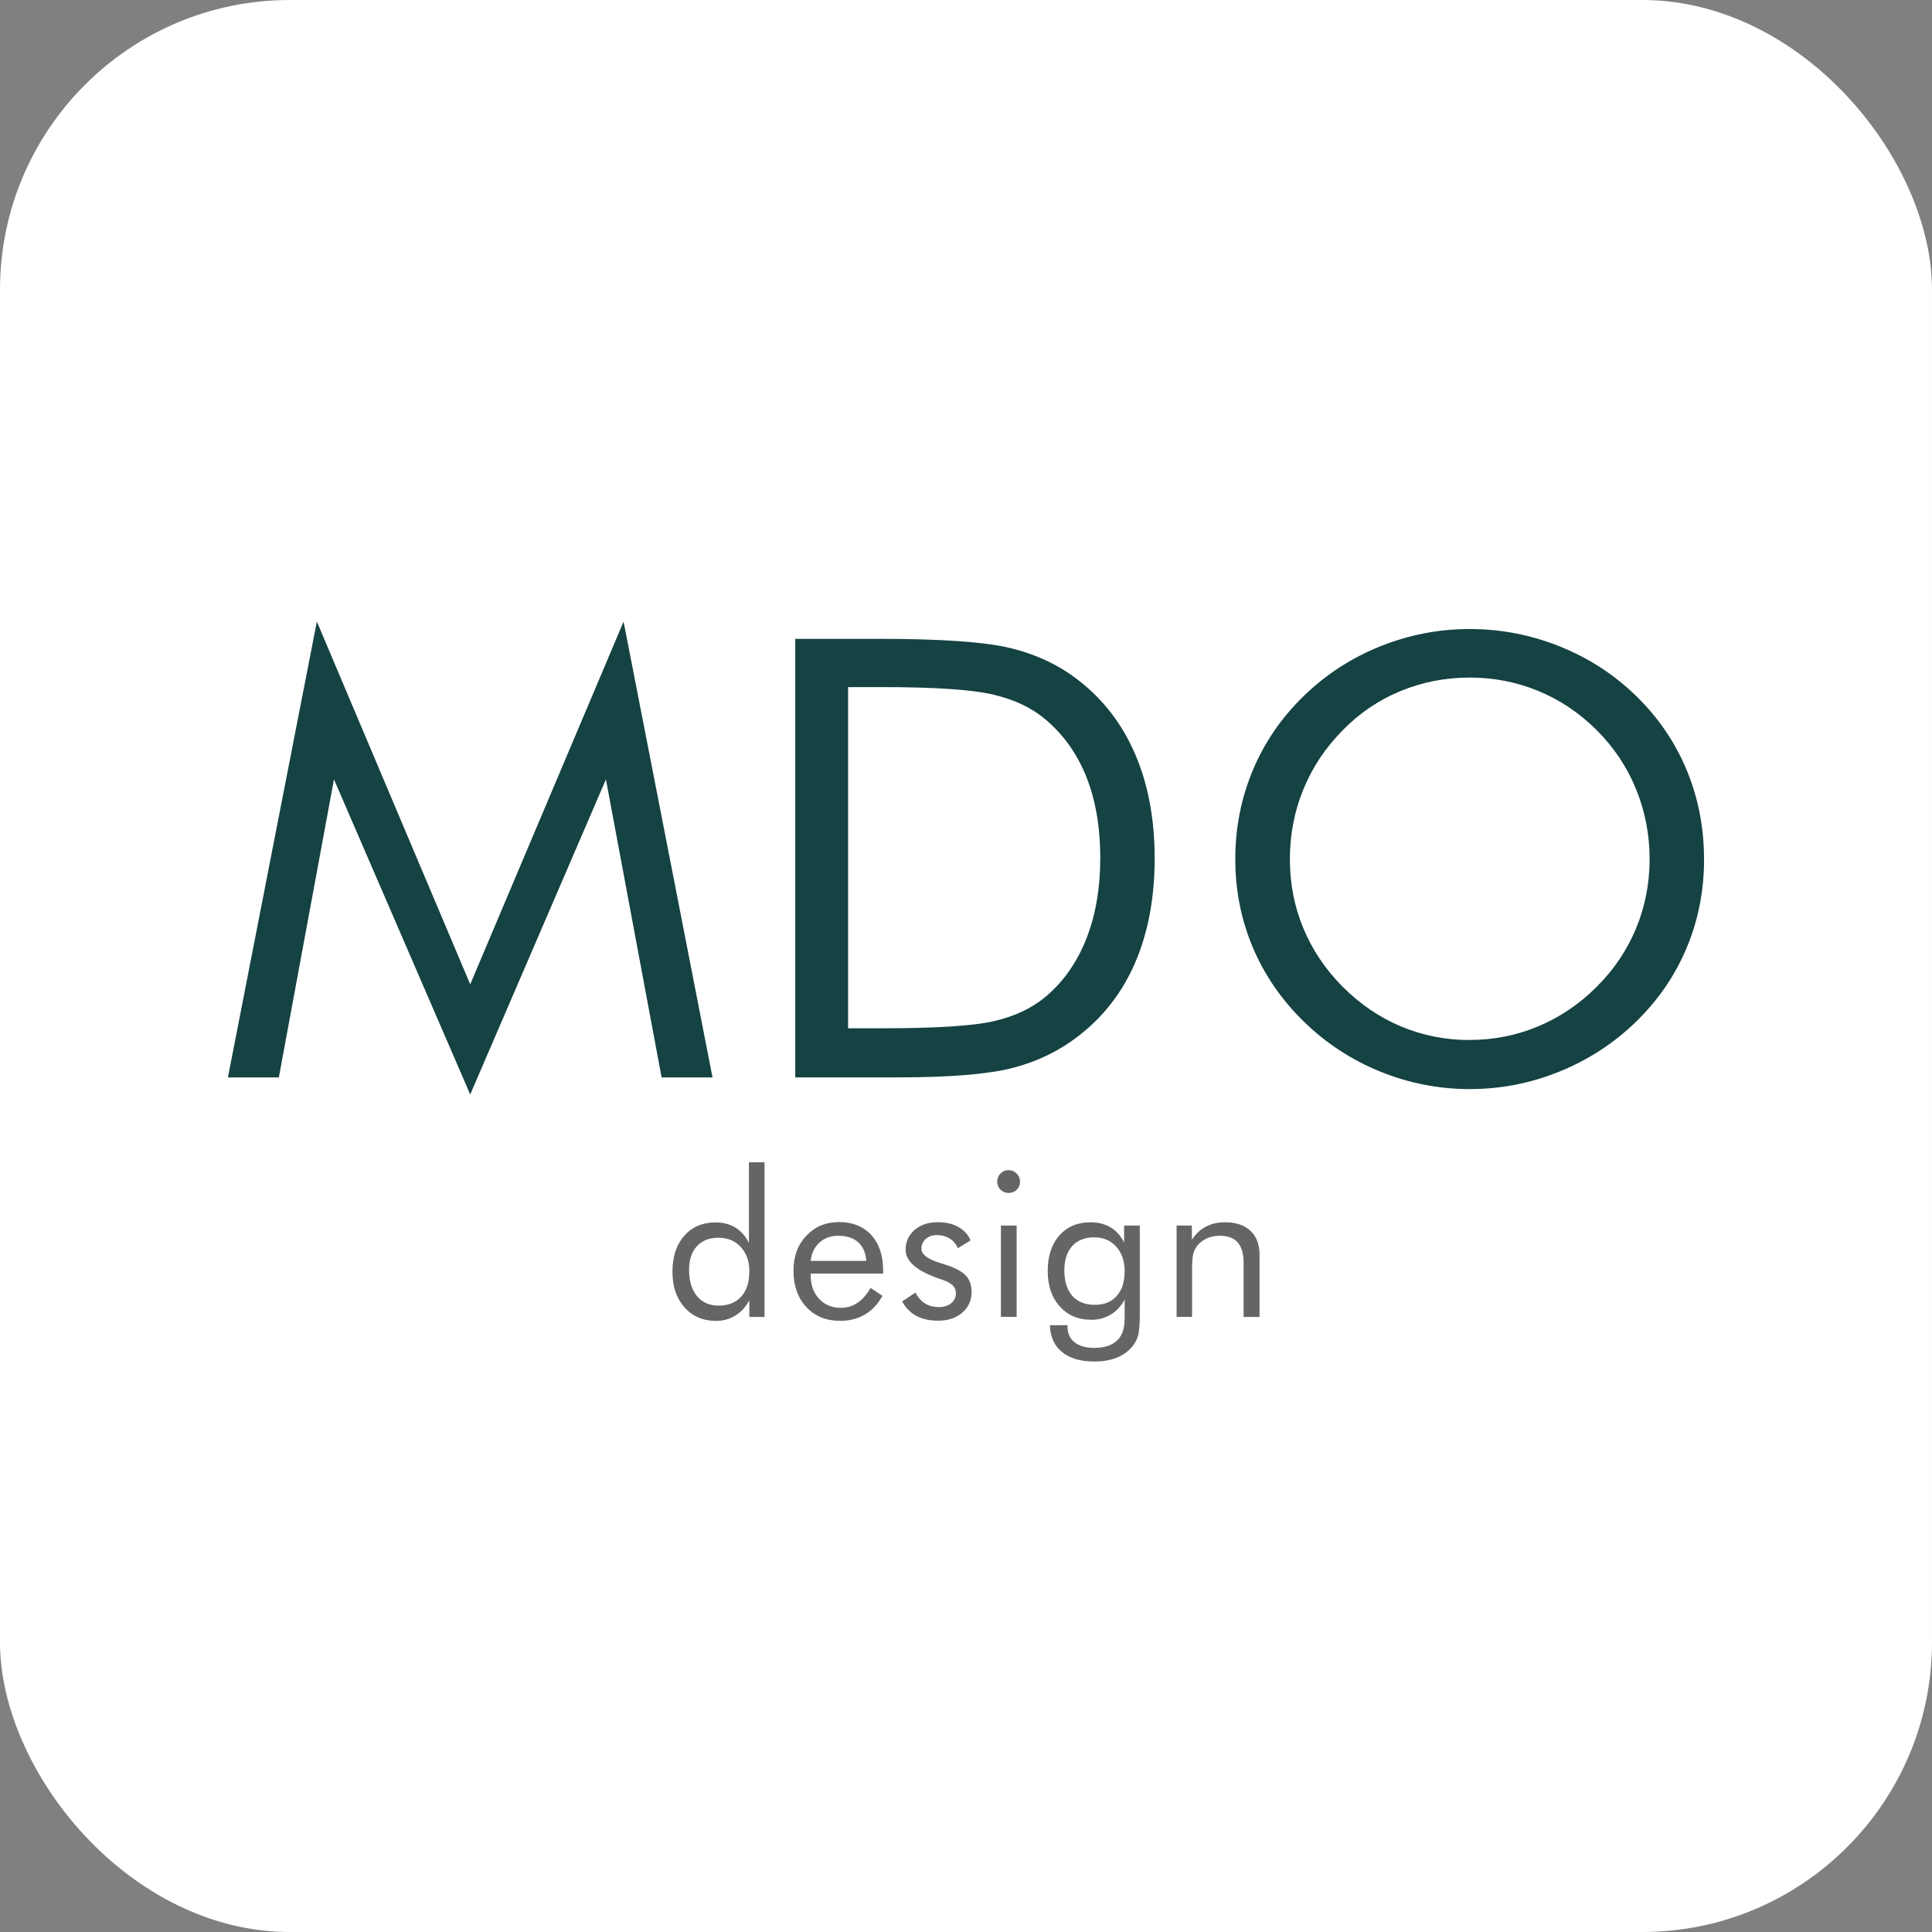 <svg xmlns="http://www.w3.org/2000/svg" viewBox="0 0 283.46 283.46"><rect x="0" y="0" width="283.46" height="283.46" fill="#808080" stroke="none"/><defs><style>      .cls-1 {        fill: #154243;      }      .cls-2 {        fill: #fff;      }      .cls-3 {        fill: #656564;      }    </style></defs><g id="Ebene_5" data-name="Ebene 5"><rect class="cls-2" width="283.46" height="283.46" rx="42.52" ry="42.52"></rect></g><g id="Ebene_2" data-name="Ebene 2"><g><path class="cls-1" d="M68.99,160.58l-19.99-46.23-8.09,43.73h-7.47l13.05-66.88,22.5,53.22,22.5-53.22,13.05,66.88h-7.47l-8.17-43.73-19.91,46.23Z"></path><path class="cls-1" d="M116.68,158.07v-64.34h12.35c9.14,0,15.58.46,19.31,1.38,3.74.92,7.01,2.47,9.82,4.64,3.69,2.84,6.49,6.48,8.39,10.9,1.9,4.42,2.86,9.52,2.86,15.29s-.95,10.82-2.83,15.23c-1.89,4.41-4.7,8.04-8.42,10.88-2.81,2.17-6.01,3.71-9.6,4.64-3.59.92-9.18,1.38-16.77,1.38h-15.12ZM124.42,150.87h4.88c7.91,0,13.39-.34,16.44-1.03,3.05-.69,5.58-1.87,7.6-3.54,2.64-2.2,4.64-5.03,6.02-8.5s2.07-7.45,2.07-11.93-.68-8.47-2.04-11.89c-1.36-3.41-3.38-6.23-6.04-8.46-2.02-1.7-4.59-2.91-7.71-3.63-3.12-.72-8.56-1.08-16.33-1.08h-4.88v50.05Z"></path><path class="cls-1" d="M250.02,126.04c0,4.6-.85,8.94-2.55,13.01-1.7,4.07-4.18,7.69-7.43,10.85-3.25,3.16-7,5.6-11.24,7.32s-8.63,2.57-13.17,2.57-8.92-.86-13.13-2.57c-4.21-1.71-7.94-4.15-11.19-7.32-3.28-3.19-5.78-6.83-7.5-10.9-1.72-4.07-2.57-8.39-2.57-12.96s.86-8.94,2.57-13.03c1.71-4.09,4.21-7.73,7.5-10.92,3.22-3.13,6.95-5.55,11.17-7.25,4.22-1.7,8.6-2.55,13.15-2.55s8.98.85,13.21,2.55c4.24,1.7,7.97,4.12,11.19,7.25,3.25,3.16,5.73,6.79,7.43,10.88s2.55,8.44,2.55,13.07ZM215.64,152.58c3.52,0,6.87-.67,10.05-2,3.18-1.33,6.05-3.27,8.6-5.82,2.52-2.52,4.44-5.38,5.76-8.57,1.32-3.19,1.98-6.58,1.98-10.15s-.67-7.03-2-10.28c-1.33-3.25-3.25-6.12-5.74-8.61-2.52-2.52-5.37-4.44-8.56-5.76s-6.55-1.98-10.09-1.98-6.96.66-10.16,1.98c-3.2,1.32-6.03,3.24-8.49,5.76-2.52,2.55-4.44,5.43-5.76,8.66-1.32,3.22-1.98,6.64-1.98,10.24s.65,6.94,1.96,10.11,3.23,6.04,5.78,8.61c2.58,2.58,5.45,4.53,8.6,5.84,3.15,1.32,6.5,1.98,10.05,1.98Z"></path></g></g><g id="Ebene_3" data-name="Ebene 3"><g><path class="cls-3" d="M112.17,170.51v22.71h-2.23v-2.43c-.53.97-1.21,1.71-2.05,2.23s-1.78.78-2.81.78c-1.92,0-3.47-.66-4.65-1.98-1.18-1.32-1.77-3.07-1.77-5.25s.58-3.95,1.73-5.26,2.69-1.96,4.6-1.96c1.11,0,2.08.25,2.9.75s1.48,1.25,1.99,2.25v-11.82h2.29ZM109.95,186.58c0-1.49-.42-2.7-1.25-3.61s-1.92-1.37-3.28-1.37-2.42.42-3.18,1.25-1.14,1.98-1.14,3.44c0,1.65.39,2.94,1.16,3.87s1.84,1.4,3.19,1.4,2.51-.44,3.3-1.32c.79-.88,1.19-2.1,1.19-3.66Z"></path><path class="cls-3" d="M129.56,186.86h-10.62v.21c0,1.44.41,2.6,1.23,3.48s1.89,1.33,3.21,1.33c.9,0,1.71-.24,2.43-.73s1.36-1.21,1.92-2.19l1.74,1.17c-.67,1.21-1.53,2.12-2.58,2.74s-2.26.92-3.63.92c-2.04,0-3.69-.67-4.95-2.02s-1.89-3.12-1.89-5.3.62-3.82,1.88-5.16,2.86-2.01,4.82-2.01,3.55.63,4.71,1.9c1.16,1.27,1.74,3,1.74,5.2v.45ZM127.1,185c-.08-1.18-.47-2.09-1.18-2.73-.71-.64-1.68-.96-2.91-.96-1.11,0-2.04.33-2.78,1s-1.17,1.56-1.29,2.69h8.16Z"></path><path class="cls-3" d="M132.35,190.96l1.96-1.32c.37.71.84,1.25,1.41,1.6s1.23.53,2.01.53,1.36-.19,1.82-.56c.46-.37.7-.86.7-1.46,0-.47-.16-.86-.48-1.17s-.86-.6-1.63-.86c-.08-.03-.21-.07-.38-.13-3.26-1.12-4.89-2.53-4.89-4.22,0-1.19.44-2.16,1.32-2.92s2.02-1.13,3.43-1.13c1.16,0,2.16.23,2.99.7s1.43,1.12,1.79,1.97l-1.86,1.14c-.27-.62-.68-1.09-1.21-1.42-.53-.33-1.15-.5-1.85-.5s-1.22.19-1.65.56c-.42.38-.64.86-.64,1.44,0,.82.89,1.51,2.67,2.07.33.11.6.19.79.25,1.46.47,2.47,1,3.04,1.6.57.6.86,1.39.86,2.38,0,1.27-.45,2.3-1.36,3.08s-2.08,1.18-3.54,1.18c-1.25,0-2.31-.23-3.19-.7-.88-.47-1.58-1.18-2.1-2.12Z"></path><path class="cls-3" d="M146.31,173.35c0-.46.16-.85.49-1.18.33-.33.72-.49,1.19-.49s.85.17,1.18.5c.33.33.49.73.49,1.2s-.16.85-.48,1.17-.72.48-1.19.48-.87-.16-1.19-.48c-.33-.32-.49-.72-.49-1.2ZM146.85,193.21v-13.4h2.31v13.4h-2.31Z"></path><path class="cls-3" d="M167.23,179.81v13.17c0,1.46-.1,2.49-.29,3.11s-.52,1.17-.97,1.66c-.62.67-1.39,1.18-2.29,1.51s-1.94.5-3.11.5c-2.03,0-3.62-.46-4.75-1.39-1.14-.93-1.73-2.24-1.78-3.94h2.58v.18c0,1.01.35,1.78,1.04,2.33s1.67.82,2.94.82c.92,0,1.7-.15,2.35-.45.65-.3,1.15-.74,1.49-1.33.21-.33.35-.72.44-1.16s.13-1.07.13-1.89v-2.26c-.52.96-1.2,1.69-2.04,2.2s-1.78.77-2.83.77c-1.92,0-3.47-.65-4.65-1.96-1.18-1.31-1.77-3.05-1.77-5.21s.57-3.92,1.71-5.21,2.67-1.93,4.58-1.93c1.11,0,2.09.25,2.93.75s1.5,1.24,1.99,2.22v-2.49h2.29ZM165.01,186.55c0-1.5-.41-2.71-1.23-3.63s-1.9-1.38-3.24-1.38-2.45.42-3.22,1.27-1.16,2.04-1.16,3.56c0,1.62.39,2.87,1.16,3.75.78.88,1.88,1.32,3.3,1.32s2.44-.43,3.22-1.3c.78-.86,1.16-2.06,1.16-3.6Z"></path><path class="cls-3" d="M172.63,193.21v-13.4h2.24v2.07c.58-.86,1.27-1.5,2.08-1.92s1.75-.63,2.81-.63c1.58,0,2.82.42,3.71,1.26s1.33,2.01,1.33,3.5v9.13h-2.34v-7.9c0-1.36-.29-2.37-.86-3.02-.57-.66-1.45-.99-2.64-.99-.68,0-1.31.12-1.87.37-.56.25-1.03.6-1.4,1.06-.28.35-.49.75-.61,1.2s-.18,1.23-.18,2.34v6.93h-2.27Z"></path></g></g></svg>